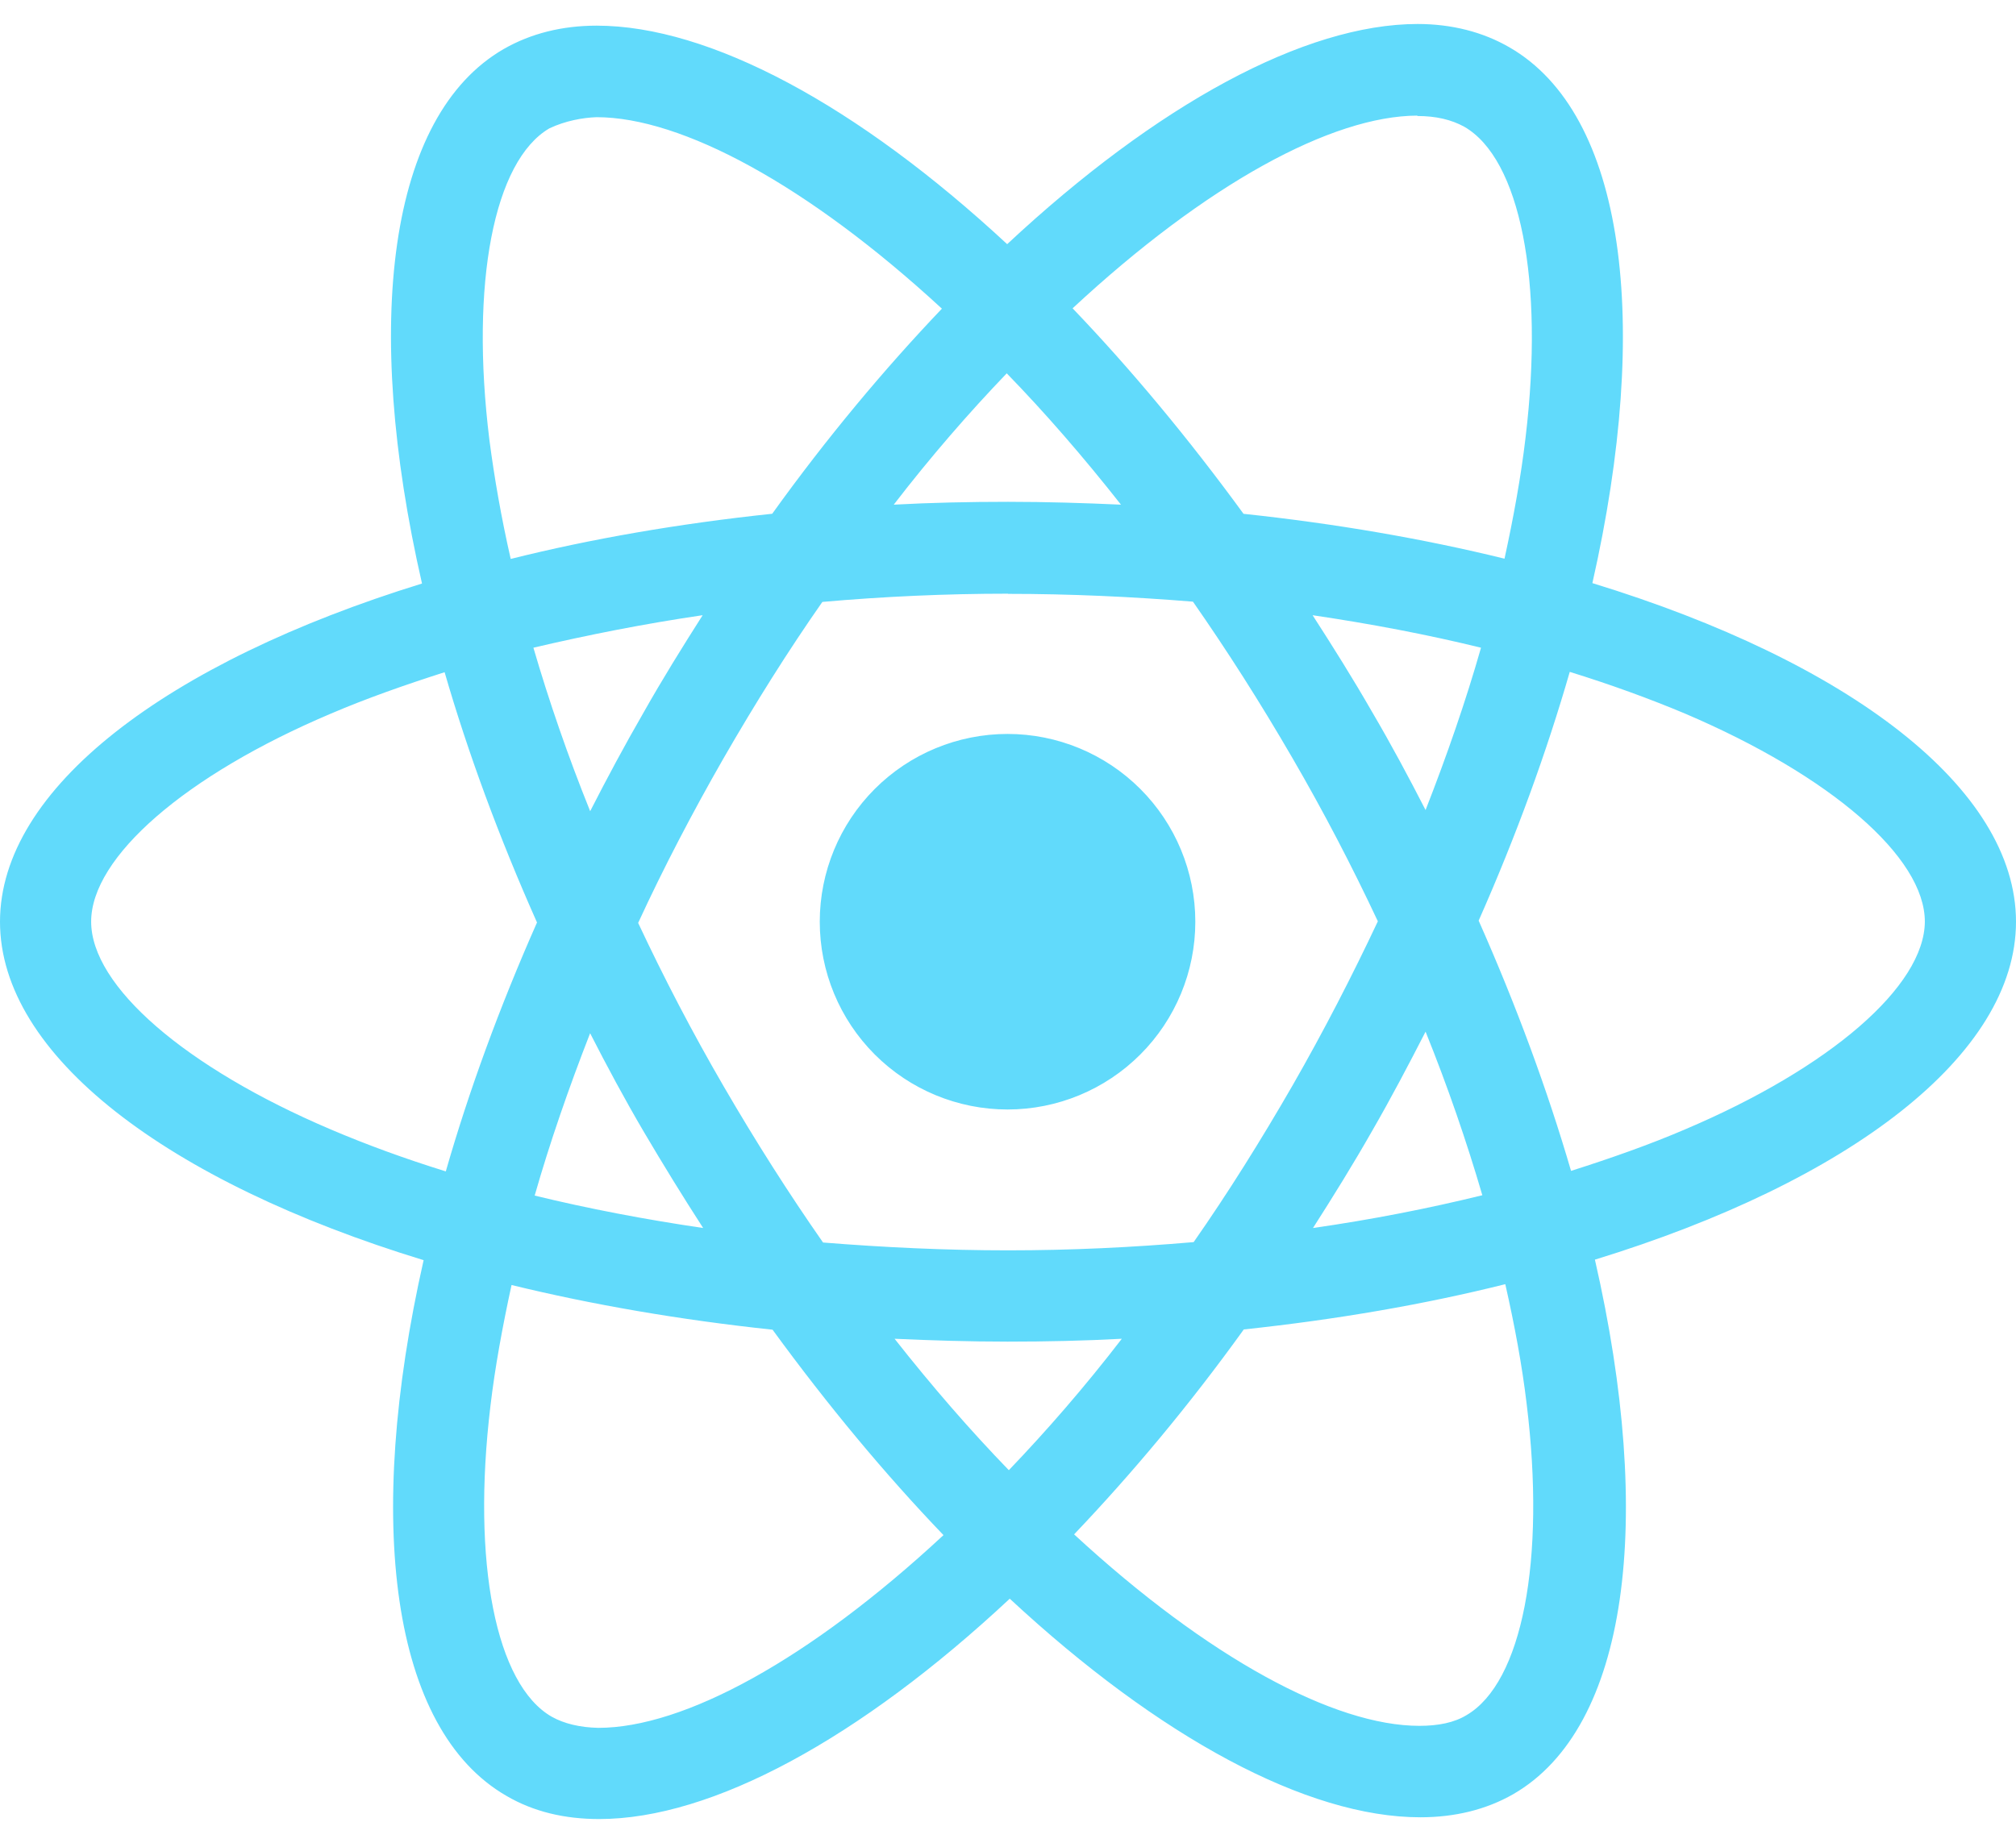 <svg width="70" height="64" viewBox="0 0 70 64" fill="none" xmlns="http://www.w3.org/2000/svg">
<path d="M41.504 32.012C41.504 33.741 40.818 35.399 39.595 36.622C38.373 37.845 36.715 38.533 34.985 38.533C33.256 38.533 31.597 37.846 30.374 36.623C29.151 35.4 28.464 33.741 28.464 32.012C28.464 30.282 29.151 28.624 30.373 27.401C31.595 26.178 33.253 25.491 34.983 25.49C36.712 25.49 38.371 26.177 39.594 27.4C40.817 28.623 41.504 30.282 41.504 32.012ZM49.227 0.833C45.302 0.833 40.165 3.633 34.971 8.48C29.779 3.659 24.64 0.891 20.717 0.891C19.521 0.891 18.433 1.162 17.491 1.702C13.481 4.015 12.582 11.222 14.653 20.266C5.775 23.008 0 27.392 0 32.012C0 36.649 5.804 41.045 14.709 43.766C12.655 52.845 13.571 60.064 17.59 62.374C18.524 62.92 19.603 63.176 20.805 63.176C24.727 63.176 29.867 60.376 35.061 55.523C40.253 60.347 45.392 63.115 49.315 63.115C50.511 63.115 51.599 62.852 52.541 62.313C56.548 60.003 57.45 52.796 55.379 43.748C64.225 41.03 70 36.638 70 32.012C70 27.374 64.196 22.979 55.291 20.252C57.345 11.181 56.429 3.956 52.41 1.643C51.482 1.107 50.406 0.835 49.227 0.833ZM49.213 4.012V4.029C49.869 4.029 50.397 4.158 50.84 4.4C52.783 5.514 53.626 9.752 52.97 15.203C52.812 16.545 52.555 17.959 52.24 19.403C49.44 18.715 46.39 18.187 43.178 17.845C41.253 15.206 39.255 12.808 37.243 10.708C41.886 6.392 46.247 4.023 49.216 4.015L49.213 4.012ZM20.717 4.07C23.669 4.07 28.05 6.427 32.705 10.72C30.704 12.82 28.709 15.203 26.813 17.843C23.584 18.184 20.53 18.712 17.733 19.412C17.407 17.983 17.165 16.6 16.992 15.27C16.322 9.822 17.15 5.587 19.075 4.458C19.629 4.195 20.242 4.085 20.717 4.07ZM34.956 12.966C36.283 14.331 37.61 15.859 38.923 17.527C37.64 17.469 36.327 17.428 35 17.428C33.658 17.428 32.331 17.457 31.033 17.527C32.317 15.859 33.644 14.334 34.956 12.966ZM35 20.625C37.158 20.625 39.308 20.724 41.422 20.896C42.607 22.594 43.762 24.405 44.873 26.321C45.958 28.188 46.944 30.084 47.842 31.997C46.944 33.907 45.958 35.818 44.888 37.685C43.779 39.61 42.633 41.441 41.446 43.139C39.322 43.322 37.17 43.425 35 43.425C32.842 43.425 30.692 43.322 28.578 43.153C27.393 41.456 26.238 39.642 25.127 37.728C24.042 35.862 23.056 33.966 22.158 32.053C23.042 30.136 24.042 28.223 25.113 26.353C26.221 24.428 27.367 22.602 28.554 20.905C30.677 20.718 32.83 20.619 35 20.619V20.625ZM24.398 21.366C23.698 22.465 22.998 23.591 22.345 24.749C21.688 25.887 21.076 27.03 20.492 28.173C19.72 26.26 19.063 24.352 18.521 22.495C20.387 22.057 22.356 21.666 24.398 21.366ZM45.573 21.366C47.6 21.666 49.554 22.037 51.424 22.495C50.899 24.338 50.242 26.234 49.499 28.133C48.915 26.995 48.303 25.849 47.632 24.708C46.976 23.565 46.276 22.451 45.576 21.366H45.573ZM54.507 23.335C55.918 23.772 57.26 24.259 58.517 24.787C63.569 26.945 66.835 29.769 66.835 32.009C66.821 34.249 63.554 37.084 58.502 39.227C57.278 39.752 55.936 40.225 54.55 40.665C53.734 37.871 52.666 34.96 51.342 31.974C52.655 29.008 53.705 26.111 54.507 23.329V23.335ZM15.438 23.346C16.249 26.146 17.319 29.054 18.646 32.038C17.334 35.004 16.278 37.9 15.479 40.683C14.067 40.245 12.725 39.755 11.483 39.225C6.431 37.075 3.165 34.249 3.165 32.009C3.165 29.769 6.431 26.928 11.483 24.787C12.708 24.262 14.05 23.79 15.438 23.346ZM49.499 35.83C50.272 37.746 50.928 39.656 51.47 41.511C49.604 41.969 47.632 42.357 45.59 42.649C46.29 41.555 46.99 40.426 47.647 39.271C48.303 38.134 48.913 36.973 49.499 35.83ZM20.492 35.888C21.076 37.031 21.688 38.172 22.359 39.315C23.03 40.453 23.715 41.567 24.415 42.649C22.388 42.351 20.434 41.978 18.565 41.523C19.09 39.685 19.749 37.784 20.49 35.885L20.492 35.888ZM52.267 44.6C52.593 46.038 52.85 47.423 53.008 48.75C53.678 54.199 52.85 58.434 50.925 59.565C50.496 59.828 49.939 59.939 49.283 59.939C46.331 59.939 41.95 57.585 37.295 53.289C39.296 51.189 41.291 48.809 43.187 46.172C46.416 45.828 49.47 45.3 52.267 44.6ZM17.762 44.629C20.562 45.312 23.613 45.84 26.825 46.181C28.75 48.82 30.747 51.218 32.76 53.315C28.108 57.64 23.742 60.009 20.773 60.009C20.131 59.994 19.588 59.863 19.16 59.624C17.217 58.515 16.374 54.275 17.03 48.823C17.188 47.482 17.448 46.07 17.762 44.629ZM31.062 46.496C32.346 46.554 33.658 46.595 34.985 46.595C36.327 46.595 37.654 46.566 38.952 46.496C37.669 48.164 36.342 49.69 35.029 51.06C33.702 49.69 32.375 48.164 31.062 46.496Z" fill="#61DAFB"/>
</svg>
